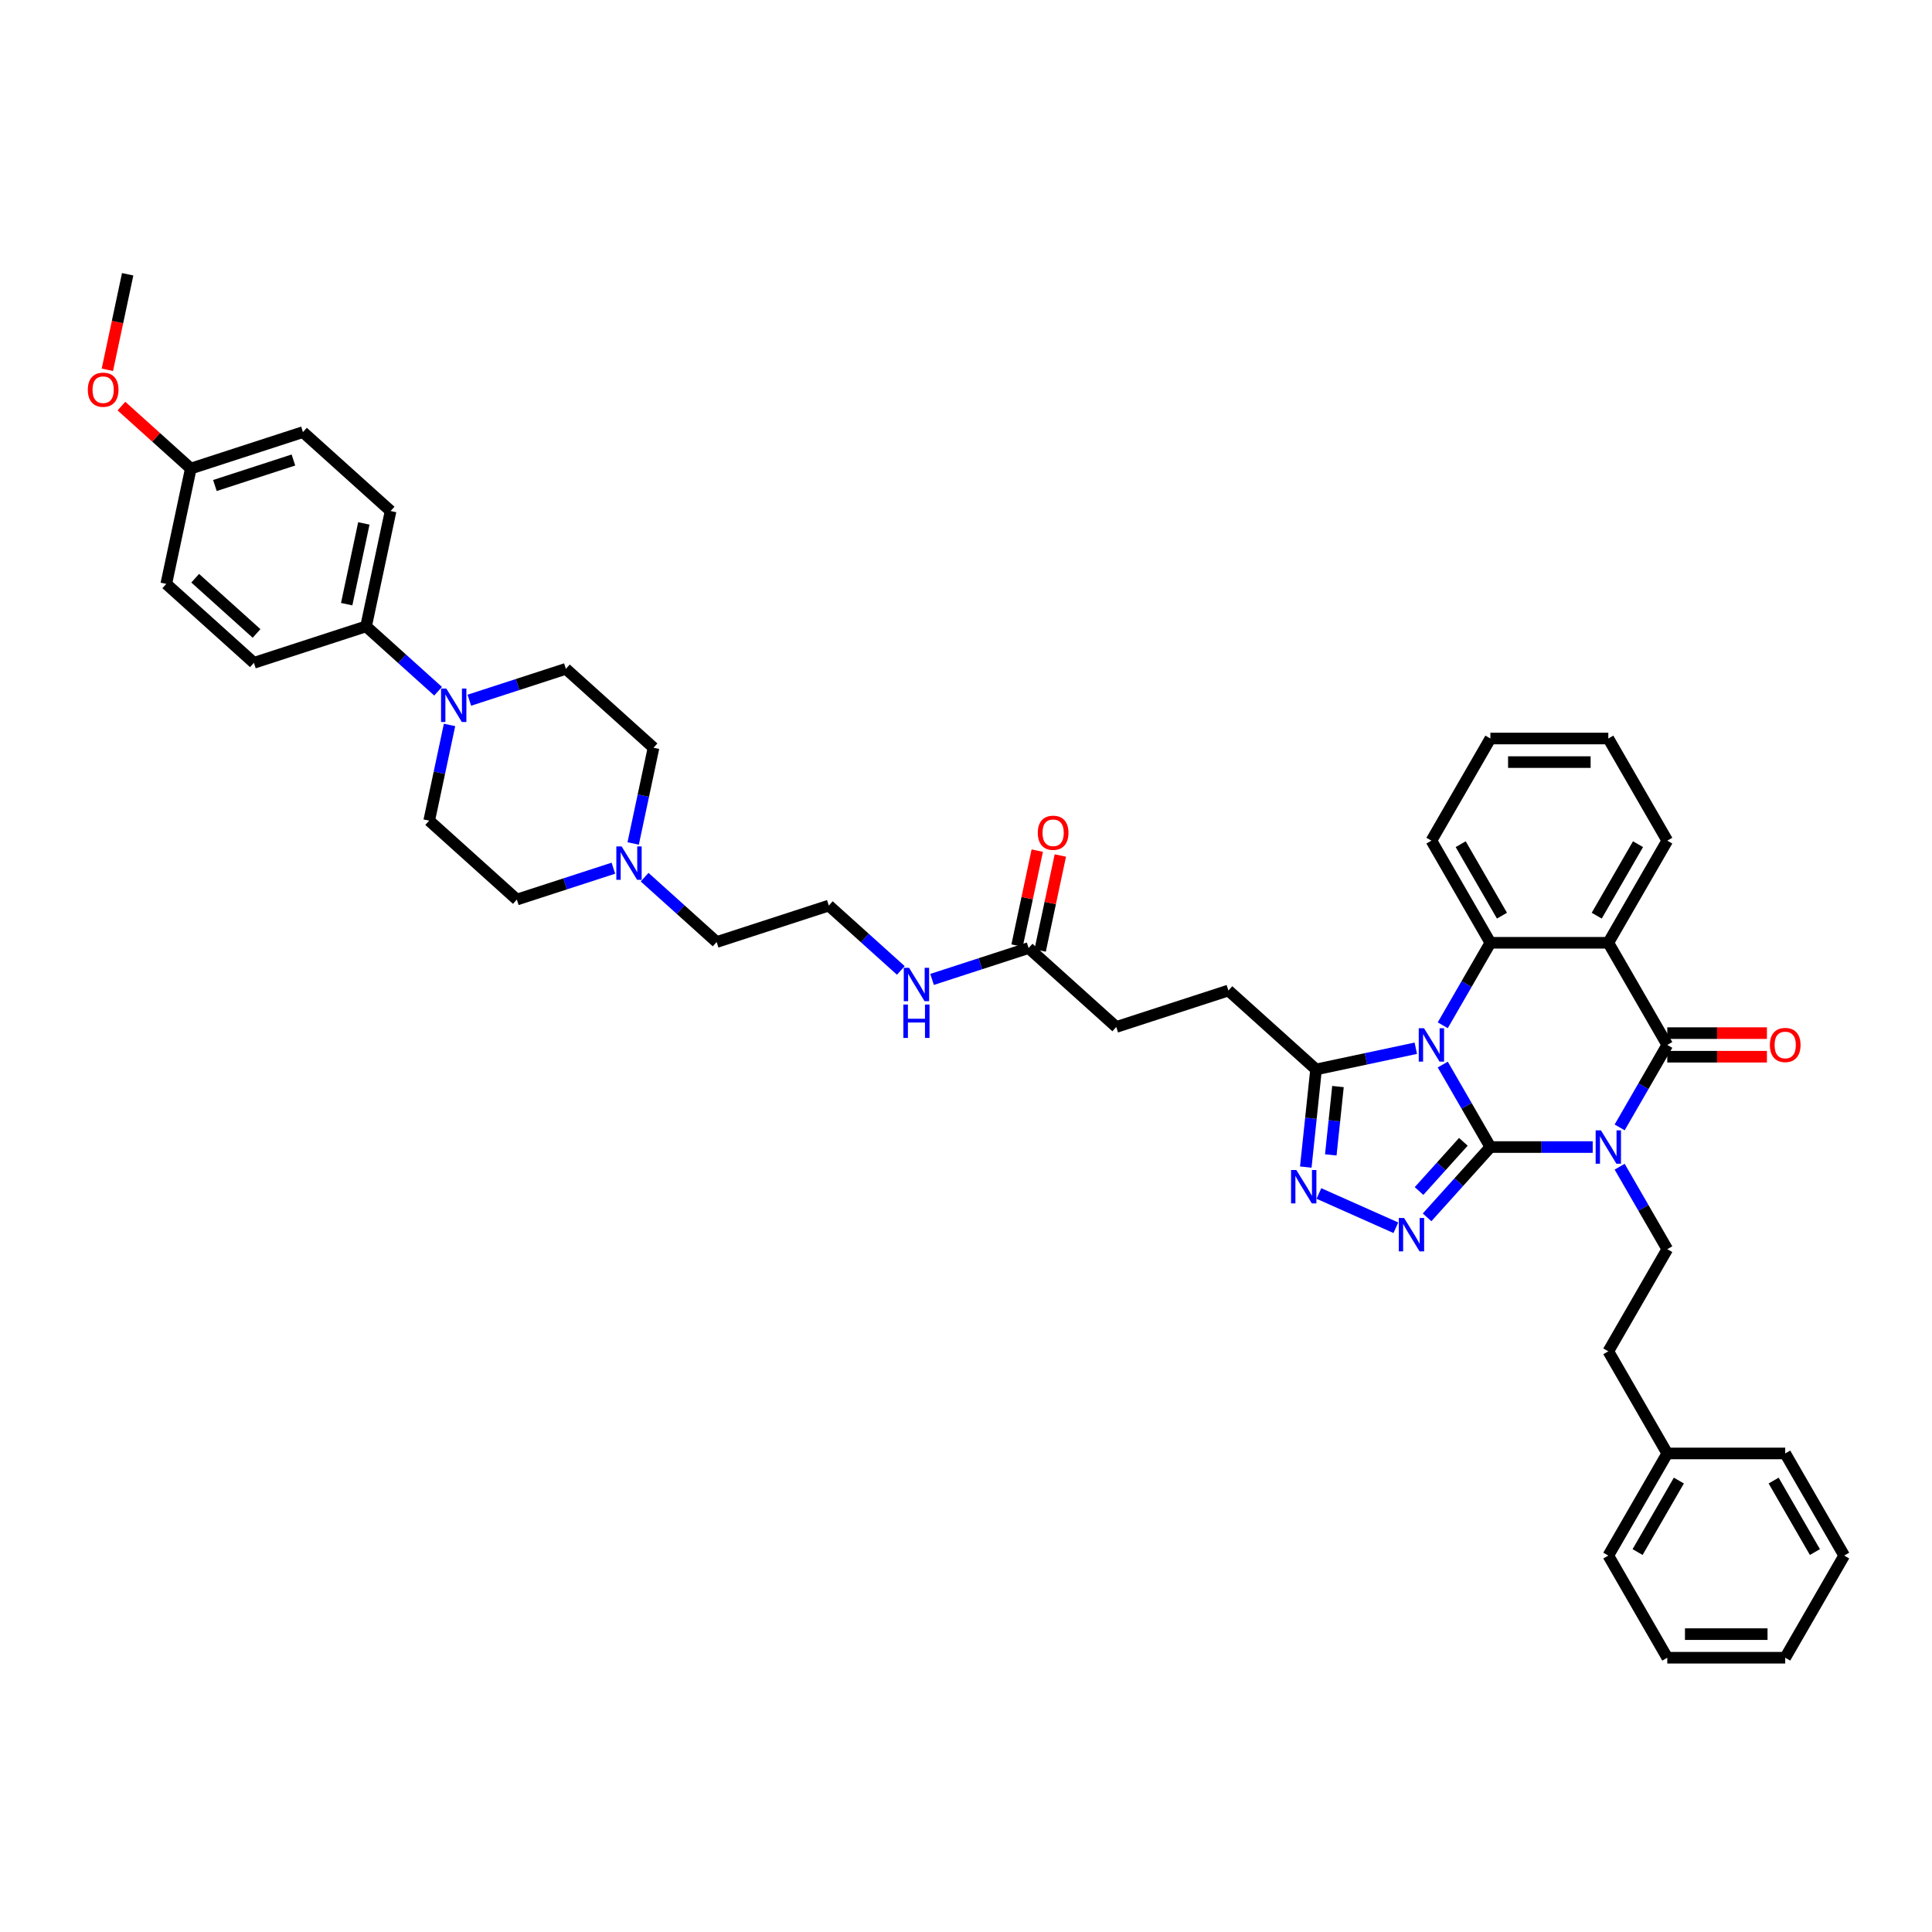 <?xml version='1.0' encoding='iso-8859-1'?>
<svg version='1.1' baseProfile='full'
              xmlns='http://www.w3.org/2000/svg'
                      xmlns:rdkit='http://www.rdkit.org/xml'
                      xmlns:xlink='http://www.w3.org/1999/xlink'
                  xml:space='preserve'
width='1000px' height='1000px' viewBox='0 0 1000 1000'>
<!-- END OF HEADER -->
<rect style='opacity:1.0;fill:#FFFFFF;stroke:none' width='1000' height='1000' x='0' y='0'> </rect>
<path class='bond-0' d='M 771.418,593.712 L 759.093,572.365' style='fill:none;fill-rule:evenodd;stroke:#000000;stroke-width:6px;stroke-linecap:butt;stroke-linejoin:miter;stroke-opacity:1' />
<path class='bond-0' d='M 759.093,572.365 L 746.768,551.017' style='fill:none;fill-rule:evenodd;stroke:#0000FF;stroke-width:6px;stroke-linecap:butt;stroke-linejoin:miter;stroke-opacity:1' />
<path class='bond-1' d='M 771.418,593.712 L 797.898,593.712' style='fill:none;fill-rule:evenodd;stroke:#000000;stroke-width:6px;stroke-linecap:butt;stroke-linejoin:miter;stroke-opacity:1' />
<path class='bond-1' d='M 797.898,593.712 L 824.379,593.712' style='fill:none;fill-rule:evenodd;stroke:#0000FF;stroke-width:6px;stroke-linecap:butt;stroke-linejoin:miter;stroke-opacity:1' />
<path class='bond-3' d='M 771.418,593.712 L 755.036,611.906' style='fill:none;fill-rule:evenodd;stroke:#000000;stroke-width:6px;stroke-linecap:butt;stroke-linejoin:miter;stroke-opacity:1' />
<path class='bond-3' d='M 755.036,611.906 L 738.655,630.099' style='fill:none;fill-rule:evenodd;stroke:#0000FF;stroke-width:6px;stroke-linecap:butt;stroke-linejoin:miter;stroke-opacity:1' />
<path class='bond-3' d='M 757.431,591.001 L 745.964,603.737' style='fill:none;fill-rule:evenodd;stroke:#000000;stroke-width:6px;stroke-linecap:butt;stroke-linejoin:miter;stroke-opacity:1' />
<path class='bond-3' d='M 745.964,603.737 L 734.497,616.472' style='fill:none;fill-rule:evenodd;stroke:#0000FF;stroke-width:6px;stroke-linecap:butt;stroke-linejoin:miter;stroke-opacity:1' />
<path class='bond-5' d='M 746.768,530.678 L 759.093,509.331' style='fill:none;fill-rule:evenodd;stroke:#0000FF;stroke-width:6px;stroke-linecap:butt;stroke-linejoin:miter;stroke-opacity:1' />
<path class='bond-5' d='M 759.093,509.331 L 771.418,487.983' style='fill:none;fill-rule:evenodd;stroke:#000000;stroke-width:6px;stroke-linecap:butt;stroke-linejoin:miter;stroke-opacity:1' />
<path class='bond-7' d='M 732.815,542.566 L 707.002,548.052' style='fill:none;fill-rule:evenodd;stroke:#0000FF;stroke-width:6px;stroke-linecap:butt;stroke-linejoin:miter;stroke-opacity:1' />
<path class='bond-7' d='M 707.002,548.052 L 681.188,553.539' style='fill:none;fill-rule:evenodd;stroke:#000000;stroke-width:6px;stroke-linecap:butt;stroke-linejoin:miter;stroke-opacity:1' />
<path class='bond-2' d='M 838.332,583.542 L 850.657,562.195' style='fill:none;fill-rule:evenodd;stroke:#0000FF;stroke-width:6px;stroke-linecap:butt;stroke-linejoin:miter;stroke-opacity:1' />
<path class='bond-2' d='M 850.657,562.195 L 862.982,540.848' style='fill:none;fill-rule:evenodd;stroke:#000000;stroke-width:6px;stroke-linecap:butt;stroke-linejoin:miter;stroke-opacity:1' />
<path class='bond-9' d='M 838.332,603.882 L 850.657,625.229' style='fill:none;fill-rule:evenodd;stroke:#0000FF;stroke-width:6px;stroke-linecap:butt;stroke-linejoin:miter;stroke-opacity:1' />
<path class='bond-9' d='M 850.657,625.229 L 862.982,646.576' style='fill:none;fill-rule:evenodd;stroke:#000000;stroke-width:6px;stroke-linecap:butt;stroke-linejoin:miter;stroke-opacity:1' />
<path class='bond-4' d='M 862.982,540.848 L 832.461,487.983' style='fill:none;fill-rule:evenodd;stroke:#000000;stroke-width:6px;stroke-linecap:butt;stroke-linejoin:miter;stroke-opacity:1' />
<path class='bond-11' d='M 862.982,546.952 L 888.772,546.952' style='fill:none;fill-rule:evenodd;stroke:#000000;stroke-width:6px;stroke-linecap:butt;stroke-linejoin:miter;stroke-opacity:1' />
<path class='bond-11' d='M 888.772,546.952 L 914.563,546.952' style='fill:none;fill-rule:evenodd;stroke:#FF0000;stroke-width:6px;stroke-linecap:butt;stroke-linejoin:miter;stroke-opacity:1' />
<path class='bond-11' d='M 862.982,534.743 L 888.772,534.743' style='fill:none;fill-rule:evenodd;stroke:#000000;stroke-width:6px;stroke-linecap:butt;stroke-linejoin:miter;stroke-opacity:1' />
<path class='bond-11' d='M 888.772,534.743 L 914.563,534.743' style='fill:none;fill-rule:evenodd;stroke:#FF0000;stroke-width:6px;stroke-linecap:butt;stroke-linejoin:miter;stroke-opacity:1' />
<path class='bond-6' d='M 722.491,635.477 L 682.669,617.747' style='fill:none;fill-rule:evenodd;stroke:#0000FF;stroke-width:6px;stroke-linecap:butt;stroke-linejoin:miter;stroke-opacity:1' />
<path class='bond-25' d='M 832.461,487.983 L 862.982,435.119' style='fill:none;fill-rule:evenodd;stroke:#000000;stroke-width:6px;stroke-linecap:butt;stroke-linejoin:miter;stroke-opacity:1' />
<path class='bond-25' d='M 826.466,473.95 L 847.831,436.945' style='fill:none;fill-rule:evenodd;stroke:#000000;stroke-width:6px;stroke-linecap:butt;stroke-linejoin:miter;stroke-opacity:1' />
<path class='bond-43' d='M 832.461,487.983 L 771.418,487.983' style='fill:none;fill-rule:evenodd;stroke:#000000;stroke-width:6px;stroke-linecap:butt;stroke-linejoin:miter;stroke-opacity:1' />
<path class='bond-26' d='M 771.418,487.983 L 740.897,435.119' style='fill:none;fill-rule:evenodd;stroke:#000000;stroke-width:6px;stroke-linecap:butt;stroke-linejoin:miter;stroke-opacity:1' />
<path class='bond-26' d='M 777.413,473.95 L 756.048,436.945' style='fill:none;fill-rule:evenodd;stroke:#000000;stroke-width:6px;stroke-linecap:butt;stroke-linejoin:miter;stroke-opacity:1' />
<path class='bond-42' d='M 675.877,604.078 L 678.532,578.808' style='fill:none;fill-rule:evenodd;stroke:#0000FF;stroke-width:6px;stroke-linecap:butt;stroke-linejoin:miter;stroke-opacity:1' />
<path class='bond-42' d='M 678.532,578.808 L 681.188,553.539' style='fill:none;fill-rule:evenodd;stroke:#000000;stroke-width:6px;stroke-linecap:butt;stroke-linejoin:miter;stroke-opacity:1' />
<path class='bond-42' d='M 688.815,597.773 L 690.674,580.084' style='fill:none;fill-rule:evenodd;stroke:#0000FF;stroke-width:6px;stroke-linecap:butt;stroke-linejoin:miter;stroke-opacity:1' />
<path class='bond-42' d='M 690.674,580.084 L 692.533,562.396' style='fill:none;fill-rule:evenodd;stroke:#000000;stroke-width:6px;stroke-linecap:butt;stroke-linejoin:miter;stroke-opacity:1' />
<path class='bond-14' d='M 681.188,553.539 L 635.825,512.694' style='fill:none;fill-rule:evenodd;stroke:#000000;stroke-width:6px;stroke-linecap:butt;stroke-linejoin:miter;stroke-opacity:1' />
<path class='bond-8' d='M 232.682,375.226 L 227.417,399.996' style='fill:none;fill-rule:evenodd;stroke:#0000FF;stroke-width:6px;stroke-linecap:butt;stroke-linejoin:miter;stroke-opacity:1' />
<path class='bond-8' d='M 227.417,399.996 L 222.152,424.765' style='fill:none;fill-rule:evenodd;stroke:#000000;stroke-width:6px;stroke-linecap:butt;stroke-linejoin:miter;stroke-opacity:1' />
<path class='bond-12' d='M 226.762,357.779 L 208.121,340.995' style='fill:none;fill-rule:evenodd;stroke:#0000FF;stroke-width:6px;stroke-linecap:butt;stroke-linejoin:miter;stroke-opacity:1' />
<path class='bond-12' d='M 208.121,340.995 L 189.48,324.211' style='fill:none;fill-rule:evenodd;stroke:#000000;stroke-width:6px;stroke-linecap:butt;stroke-linejoin:miter;stroke-opacity:1' />
<path class='bond-46' d='M 242.926,362.43 L 267.912,354.312' style='fill:none;fill-rule:evenodd;stroke:#0000FF;stroke-width:6px;stroke-linecap:butt;stroke-linejoin:miter;stroke-opacity:1' />
<path class='bond-46' d='M 267.912,354.312 L 292.898,346.193' style='fill:none;fill-rule:evenodd;stroke:#000000;stroke-width:6px;stroke-linecap:butt;stroke-linejoin:miter;stroke-opacity:1' />
<path class='bond-24' d='M 862.982,646.576 L 832.461,699.441' style='fill:none;fill-rule:evenodd;stroke:#000000;stroke-width:6px;stroke-linecap:butt;stroke-linejoin:miter;stroke-opacity:1' />
<path class='bond-10' d='M 333.652,454.024 L 352.293,470.808' style='fill:none;fill-rule:evenodd;stroke:#0000FF;stroke-width:6px;stroke-linecap:butt;stroke-linejoin:miter;stroke-opacity:1' />
<path class='bond-10' d='M 352.293,470.808 L 370.934,487.593' style='fill:none;fill-rule:evenodd;stroke:#000000;stroke-width:6px;stroke-linecap:butt;stroke-linejoin:miter;stroke-opacity:1' />
<path class='bond-21' d='M 327.732,436.577 L 332.997,411.808' style='fill:none;fill-rule:evenodd;stroke:#0000FF;stroke-width:6px;stroke-linecap:butt;stroke-linejoin:miter;stroke-opacity:1' />
<path class='bond-21' d='M 332.997,411.808 L 338.262,387.039' style='fill:none;fill-rule:evenodd;stroke:#000000;stroke-width:6px;stroke-linecap:butt;stroke-linejoin:miter;stroke-opacity:1' />
<path class='bond-22' d='M 317.488,449.373 L 292.502,457.492' style='fill:none;fill-rule:evenodd;stroke:#0000FF;stroke-width:6px;stroke-linecap:butt;stroke-linejoin:miter;stroke-opacity:1' />
<path class='bond-22' d='M 292.502,457.492 L 267.516,465.61' style='fill:none;fill-rule:evenodd;stroke:#000000;stroke-width:6px;stroke-linecap:butt;stroke-linejoin:miter;stroke-opacity:1' />
<path class='bond-18' d='M 189.48,324.211 L 202.172,264.503' style='fill:none;fill-rule:evenodd;stroke:#000000;stroke-width:6px;stroke-linecap:butt;stroke-linejoin:miter;stroke-opacity:1' />
<path class='bond-18' d='M 179.442,312.716 L 188.326,270.92' style='fill:none;fill-rule:evenodd;stroke:#000000;stroke-width:6px;stroke-linecap:butt;stroke-linejoin:miter;stroke-opacity:1' />
<path class='bond-19' d='M 189.48,324.211 L 131.425,343.074' style='fill:none;fill-rule:evenodd;stroke:#000000;stroke-width:6px;stroke-linecap:butt;stroke-linejoin:miter;stroke-opacity:1' />
<path class='bond-13' d='M 532.407,490.712 L 577.77,531.557' style='fill:none;fill-rule:evenodd;stroke:#000000;stroke-width:6px;stroke-linecap:butt;stroke-linejoin:miter;stroke-opacity:1' />
<path class='bond-17' d='M 538.378,491.981 L 543.604,467.394' style='fill:none;fill-rule:evenodd;stroke:#000000;stroke-width:6px;stroke-linecap:butt;stroke-linejoin:miter;stroke-opacity:1' />
<path class='bond-17' d='M 543.604,467.394 L 548.83,442.808' style='fill:none;fill-rule:evenodd;stroke:#FF0000;stroke-width:6px;stroke-linecap:butt;stroke-linejoin:miter;stroke-opacity:1' />
<path class='bond-17' d='M 526.436,489.442 L 531.662,464.856' style='fill:none;fill-rule:evenodd;stroke:#000000;stroke-width:6px;stroke-linecap:butt;stroke-linejoin:miter;stroke-opacity:1' />
<path class='bond-17' d='M 531.662,464.856 L 536.888,440.27' style='fill:none;fill-rule:evenodd;stroke:#FF0000;stroke-width:6px;stroke-linecap:butt;stroke-linejoin:miter;stroke-opacity:1' />
<path class='bond-20' d='M 532.407,490.712 L 507.42,498.83' style='fill:none;fill-rule:evenodd;stroke:#000000;stroke-width:6px;stroke-linecap:butt;stroke-linejoin:miter;stroke-opacity:1' />
<path class='bond-20' d='M 507.42,498.83 L 482.434,506.949' style='fill:none;fill-rule:evenodd;stroke:#0000FF;stroke-width:6px;stroke-linecap:butt;stroke-linejoin:miter;stroke-opacity:1' />
<path class='bond-23' d='M 635.825,512.694 L 577.77,531.557' style='fill:none;fill-rule:evenodd;stroke:#000000;stroke-width:6px;stroke-linecap:butt;stroke-linejoin:miter;stroke-opacity:1' />
<path class='bond-15' d='M 292.898,346.193 L 338.262,387.039' style='fill:none;fill-rule:evenodd;stroke:#000000;stroke-width:6px;stroke-linecap:butt;stroke-linejoin:miter;stroke-opacity:1' />
<path class='bond-16' d='M 222.152,424.765 L 267.516,465.61' style='fill:none;fill-rule:evenodd;stroke:#000000;stroke-width:6px;stroke-linecap:butt;stroke-linejoin:miter;stroke-opacity:1' />
<path class='bond-28' d='M 202.172,264.503 L 156.808,223.657' style='fill:none;fill-rule:evenodd;stroke:#000000;stroke-width:6px;stroke-linecap:butt;stroke-linejoin:miter;stroke-opacity:1' />
<path class='bond-29' d='M 131.425,343.074 L 86.062,302.229' style='fill:none;fill-rule:evenodd;stroke:#000000;stroke-width:6px;stroke-linecap:butt;stroke-linejoin:miter;stroke-opacity:1' />
<path class='bond-29' d='M 132.79,327.875 L 101.036,299.283' style='fill:none;fill-rule:evenodd;stroke:#000000;stroke-width:6px;stroke-linecap:butt;stroke-linejoin:miter;stroke-opacity:1' />
<path class='bond-30' d='M 466.27,502.298 L 447.629,485.514' style='fill:none;fill-rule:evenodd;stroke:#0000FF;stroke-width:6px;stroke-linecap:butt;stroke-linejoin:miter;stroke-opacity:1' />
<path class='bond-30' d='M 447.629,485.514 L 428.989,468.729' style='fill:none;fill-rule:evenodd;stroke:#000000;stroke-width:6px;stroke-linecap:butt;stroke-linejoin:miter;stroke-opacity:1' />
<path class='bond-32' d='M 832.461,699.441 L 862.982,752.305' style='fill:none;fill-rule:evenodd;stroke:#000000;stroke-width:6px;stroke-linecap:butt;stroke-linejoin:miter;stroke-opacity:1' />
<path class='bond-37' d='M 862.982,435.119 L 832.461,382.255' style='fill:none;fill-rule:evenodd;stroke:#000000;stroke-width:6px;stroke-linecap:butt;stroke-linejoin:miter;stroke-opacity:1' />
<path class='bond-38' d='M 740.897,435.119 L 771.418,382.255' style='fill:none;fill-rule:evenodd;stroke:#000000;stroke-width:6px;stroke-linecap:butt;stroke-linejoin:miter;stroke-opacity:1' />
<path class='bond-27' d='M 98.753,242.52 L 86.062,302.229' style='fill:none;fill-rule:evenodd;stroke:#000000;stroke-width:6px;stroke-linecap:butt;stroke-linejoin:miter;stroke-opacity:1' />
<path class='bond-33' d='M 98.753,242.52 L 80.802,226.357' style='fill:none;fill-rule:evenodd;stroke:#000000;stroke-width:6px;stroke-linecap:butt;stroke-linejoin:miter;stroke-opacity:1' />
<path class='bond-33' d='M 80.802,226.357 L 62.852,210.194' style='fill:none;fill-rule:evenodd;stroke:#FF0000;stroke-width:6px;stroke-linecap:butt;stroke-linejoin:miter;stroke-opacity:1' />
<path class='bond-47' d='M 98.753,242.52 L 156.808,223.657' style='fill:none;fill-rule:evenodd;stroke:#000000;stroke-width:6px;stroke-linecap:butt;stroke-linejoin:miter;stroke-opacity:1' />
<path class='bond-47' d='M 111.234,251.302 L 151.873,238.098' style='fill:none;fill-rule:evenodd;stroke:#000000;stroke-width:6px;stroke-linecap:butt;stroke-linejoin:miter;stroke-opacity:1' />
<path class='bond-31' d='M 428.989,468.729 L 370.934,487.593' style='fill:none;fill-rule:evenodd;stroke:#000000;stroke-width:6px;stroke-linecap:butt;stroke-linejoin:miter;stroke-opacity:1' />
<path class='bond-34' d='M 862.982,752.305 L 832.461,805.169' style='fill:none;fill-rule:evenodd;stroke:#000000;stroke-width:6px;stroke-linecap:butt;stroke-linejoin:miter;stroke-opacity:1' />
<path class='bond-34' d='M 868.976,766.339 L 847.612,803.344' style='fill:none;fill-rule:evenodd;stroke:#000000;stroke-width:6px;stroke-linecap:butt;stroke-linejoin:miter;stroke-opacity:1' />
<path class='bond-35' d='M 862.982,752.305 L 924.024,752.305' style='fill:none;fill-rule:evenodd;stroke:#000000;stroke-width:6px;stroke-linecap:butt;stroke-linejoin:miter;stroke-opacity:1' />
<path class='bond-36' d='M 55.572,191.408 L 60.827,166.687' style='fill:none;fill-rule:evenodd;stroke:#FF0000;stroke-width:6px;stroke-linecap:butt;stroke-linejoin:miter;stroke-opacity:1' />
<path class='bond-36' d='M 60.827,166.687 L 66.082,141.966' style='fill:none;fill-rule:evenodd;stroke:#000000;stroke-width:6px;stroke-linecap:butt;stroke-linejoin:miter;stroke-opacity:1' />
<path class='bond-40' d='M 832.461,805.169 L 862.982,858.034' style='fill:none;fill-rule:evenodd;stroke:#000000;stroke-width:6px;stroke-linecap:butt;stroke-linejoin:miter;stroke-opacity:1' />
<path class='bond-39' d='M 924.024,752.305 L 954.545,805.169' style='fill:none;fill-rule:evenodd;stroke:#000000;stroke-width:6px;stroke-linecap:butt;stroke-linejoin:miter;stroke-opacity:1' />
<path class='bond-39' d='M 918.03,766.339 L 939.394,803.344' style='fill:none;fill-rule:evenodd;stroke:#000000;stroke-width:6px;stroke-linecap:butt;stroke-linejoin:miter;stroke-opacity:1' />
<path class='bond-44' d='M 832.461,382.255 L 771.418,382.255' style='fill:none;fill-rule:evenodd;stroke:#000000;stroke-width:6px;stroke-linecap:butt;stroke-linejoin:miter;stroke-opacity:1' />
<path class='bond-44' d='M 823.304,394.463 L 780.574,394.463' style='fill:none;fill-rule:evenodd;stroke:#000000;stroke-width:6px;stroke-linecap:butt;stroke-linejoin:miter;stroke-opacity:1' />
<path class='bond-41' d='M 954.545,805.169 L 924.024,858.034' style='fill:none;fill-rule:evenodd;stroke:#000000;stroke-width:6px;stroke-linecap:butt;stroke-linejoin:miter;stroke-opacity:1' />
<path class='bond-45' d='M 862.982,858.034 L 924.024,858.034' style='fill:none;fill-rule:evenodd;stroke:#000000;stroke-width:6px;stroke-linecap:butt;stroke-linejoin:miter;stroke-opacity:1' />
<path class='bond-45' d='M 872.138,845.825 L 914.868,845.825' style='fill:none;fill-rule:evenodd;stroke:#000000;stroke-width:6px;stroke-linecap:butt;stroke-linejoin:miter;stroke-opacity:1' />
<path  class='atom-1' d='M 737.076 532.204
L 742.74 541.36
Q 743.302 542.264, 744.205 543.9
Q 745.109 545.536, 745.158 545.633
L 745.158 532.204
L 747.453 532.204
L 747.453 549.491
L 745.084 549.491
L 739.005 539.48
Q 738.296 538.308, 737.54 536.965
Q 736.807 535.622, 736.587 535.207
L 736.587 549.491
L 734.341 549.491
L 734.341 532.204
L 737.076 532.204
' fill='#0000FF'/>
<path  class='atom-2' d='M 828.639 585.068
L 834.304 594.225
Q 834.866 595.128, 835.769 596.764
Q 836.672 598.4, 836.721 598.498
L 836.721 585.068
L 839.017 585.068
L 839.017 602.356
L 836.648 602.356
L 830.568 592.345
Q 829.86 591.173, 829.103 589.83
Q 828.371 588.487, 828.151 588.072
L 828.151 602.356
L 825.905 602.356
L 825.905 585.068
L 828.639 585.068
' fill='#0000FF'/>
<path  class='atom-4' d='M 726.751 630.432
L 732.416 639.588
Q 732.978 640.492, 733.881 642.128
Q 734.785 643.763, 734.833 643.861
L 734.833 630.432
L 737.129 630.432
L 737.129 647.719
L 734.76 647.719
L 728.68 637.708
Q 727.972 636.536, 727.215 635.193
Q 726.483 633.85, 726.263 633.435
L 726.263 647.719
L 724.017 647.719
L 724.017 630.432
L 726.751 630.432
' fill='#0000FF'/>
<path  class='atom-7' d='M 670.986 605.604
L 676.651 614.76
Q 677.213 615.663, 678.116 617.299
Q 679.02 618.935, 679.068 619.033
L 679.068 605.604
L 681.364 605.604
L 681.364 622.891
L 678.995 622.891
L 672.915 612.88
Q 672.207 611.708, 671.45 610.365
Q 670.718 609.022, 670.498 608.607
L 670.498 622.891
L 668.252 622.891
L 668.252 605.604
L 670.986 605.604
' fill='#0000FF'/>
<path  class='atom-9' d='M 231.022 356.413
L 236.687 365.569
Q 237.249 366.473, 238.152 368.109
Q 239.056 369.744, 239.104 369.842
L 239.104 356.413
L 241.4 356.413
L 241.4 373.7
L 239.031 373.7
L 232.951 363.689
Q 232.243 362.517, 231.486 361.174
Q 230.754 359.831, 230.534 359.416
L 230.534 373.7
L 228.288 373.7
L 228.288 356.413
L 231.022 356.413
' fill='#0000FF'/>
<path  class='atom-11' d='M 321.749 438.104
L 327.414 447.26
Q 327.975 448.163, 328.879 449.799
Q 329.782 451.435, 329.831 451.533
L 329.831 438.104
L 332.126 438.104
L 332.126 455.391
L 329.758 455.391
L 323.678 445.38
Q 322.97 444.208, 322.213 442.865
Q 321.481 441.522, 321.261 441.107
L 321.261 455.391
L 319.014 455.391
L 319.014 438.104
L 321.749 438.104
' fill='#0000FF'/>
<path  class='atom-12' d='M 916.089 540.897
Q 916.089 536.746, 918.14 534.426
Q 920.191 532.106, 924.024 532.106
Q 927.858 532.106, 929.909 534.426
Q 931.96 536.746, 931.96 540.897
Q 931.96 545.096, 929.884 547.489
Q 927.809 549.858, 924.024 549.858
Q 920.215 549.858, 918.14 547.489
Q 916.089 545.121, 916.089 540.897
M 924.024 547.904
Q 926.661 547.904, 928.077 546.146
Q 929.518 544.364, 929.518 540.897
Q 929.518 537.503, 928.077 535.793
Q 926.661 534.06, 924.024 534.06
Q 921.387 534.06, 919.947 535.769
Q 918.53 537.478, 918.53 540.897
Q 918.53 544.388, 919.947 546.146
Q 921.387 547.904, 924.024 547.904
' fill='#FF0000'/>
<path  class='atom-18' d='M 537.163 431.052
Q 537.163 426.901, 539.214 424.581
Q 541.265 422.262, 545.098 422.262
Q 548.932 422.262, 550.983 424.581
Q 553.034 426.901, 553.034 431.052
Q 553.034 435.252, 550.958 437.644
Q 548.883 440.013, 545.098 440.013
Q 541.289 440.013, 539.214 437.644
Q 537.163 435.276, 537.163 431.052
M 545.098 438.06
Q 547.735 438.06, 549.151 436.302
Q 550.592 434.519, 550.592 431.052
Q 550.592 427.658, 549.151 425.949
Q 547.735 424.215, 545.098 424.215
Q 542.461 424.215, 541.021 425.924
Q 539.604 427.634, 539.604 431.052
Q 539.604 434.544, 541.021 436.302
Q 542.461 438.06, 545.098 438.06
' fill='#FF0000'/>
<path  class='atom-21' d='M 470.531 500.931
L 476.195 510.087
Q 476.757 510.991, 477.66 512.627
Q 478.564 514.263, 478.613 514.36
L 478.613 500.931
L 480.908 500.931
L 480.908 518.218
L 478.539 518.218
L 472.46 508.207
Q 471.752 507.035, 470.995 505.692
Q 470.262 504.35, 470.042 503.934
L 470.042 518.218
L 467.796 518.218
L 467.796 500.931
L 470.531 500.931
' fill='#0000FF'/>
<path  class='atom-21' d='M 467.588 519.947
L 469.932 519.947
L 469.932 527.297
L 478.771 527.297
L 478.771 519.947
L 481.115 519.947
L 481.115 537.234
L 478.771 537.234
L 478.771 529.25
L 469.932 529.25
L 469.932 537.234
L 467.588 537.234
L 467.588 519.947
' fill='#0000FF'/>
<path  class='atom-34' d='M 45.455 201.724
Q 45.455 197.573, 47.506 195.253
Q 49.557 192.934, 53.39 192.934
Q 57.224 192.934, 59.275 195.253
Q 61.326 197.573, 61.326 201.724
Q 61.326 205.923, 59.25 208.316
Q 57.175 210.685, 53.39 210.685
Q 49.581 210.685, 47.506 208.316
Q 45.455 205.948, 45.455 201.724
M 53.39 208.731
Q 56.027 208.731, 57.443 206.973
Q 58.884 205.191, 58.884 201.724
Q 58.884 198.33, 57.443 196.621
Q 56.027 194.887, 53.39 194.887
Q 50.753 194.887, 49.312 196.596
Q 47.896 198.305, 47.896 201.724
Q 47.896 205.215, 49.312 206.973
Q 50.753 208.731, 53.39 208.731
' fill='#FF0000'/>
</svg>

